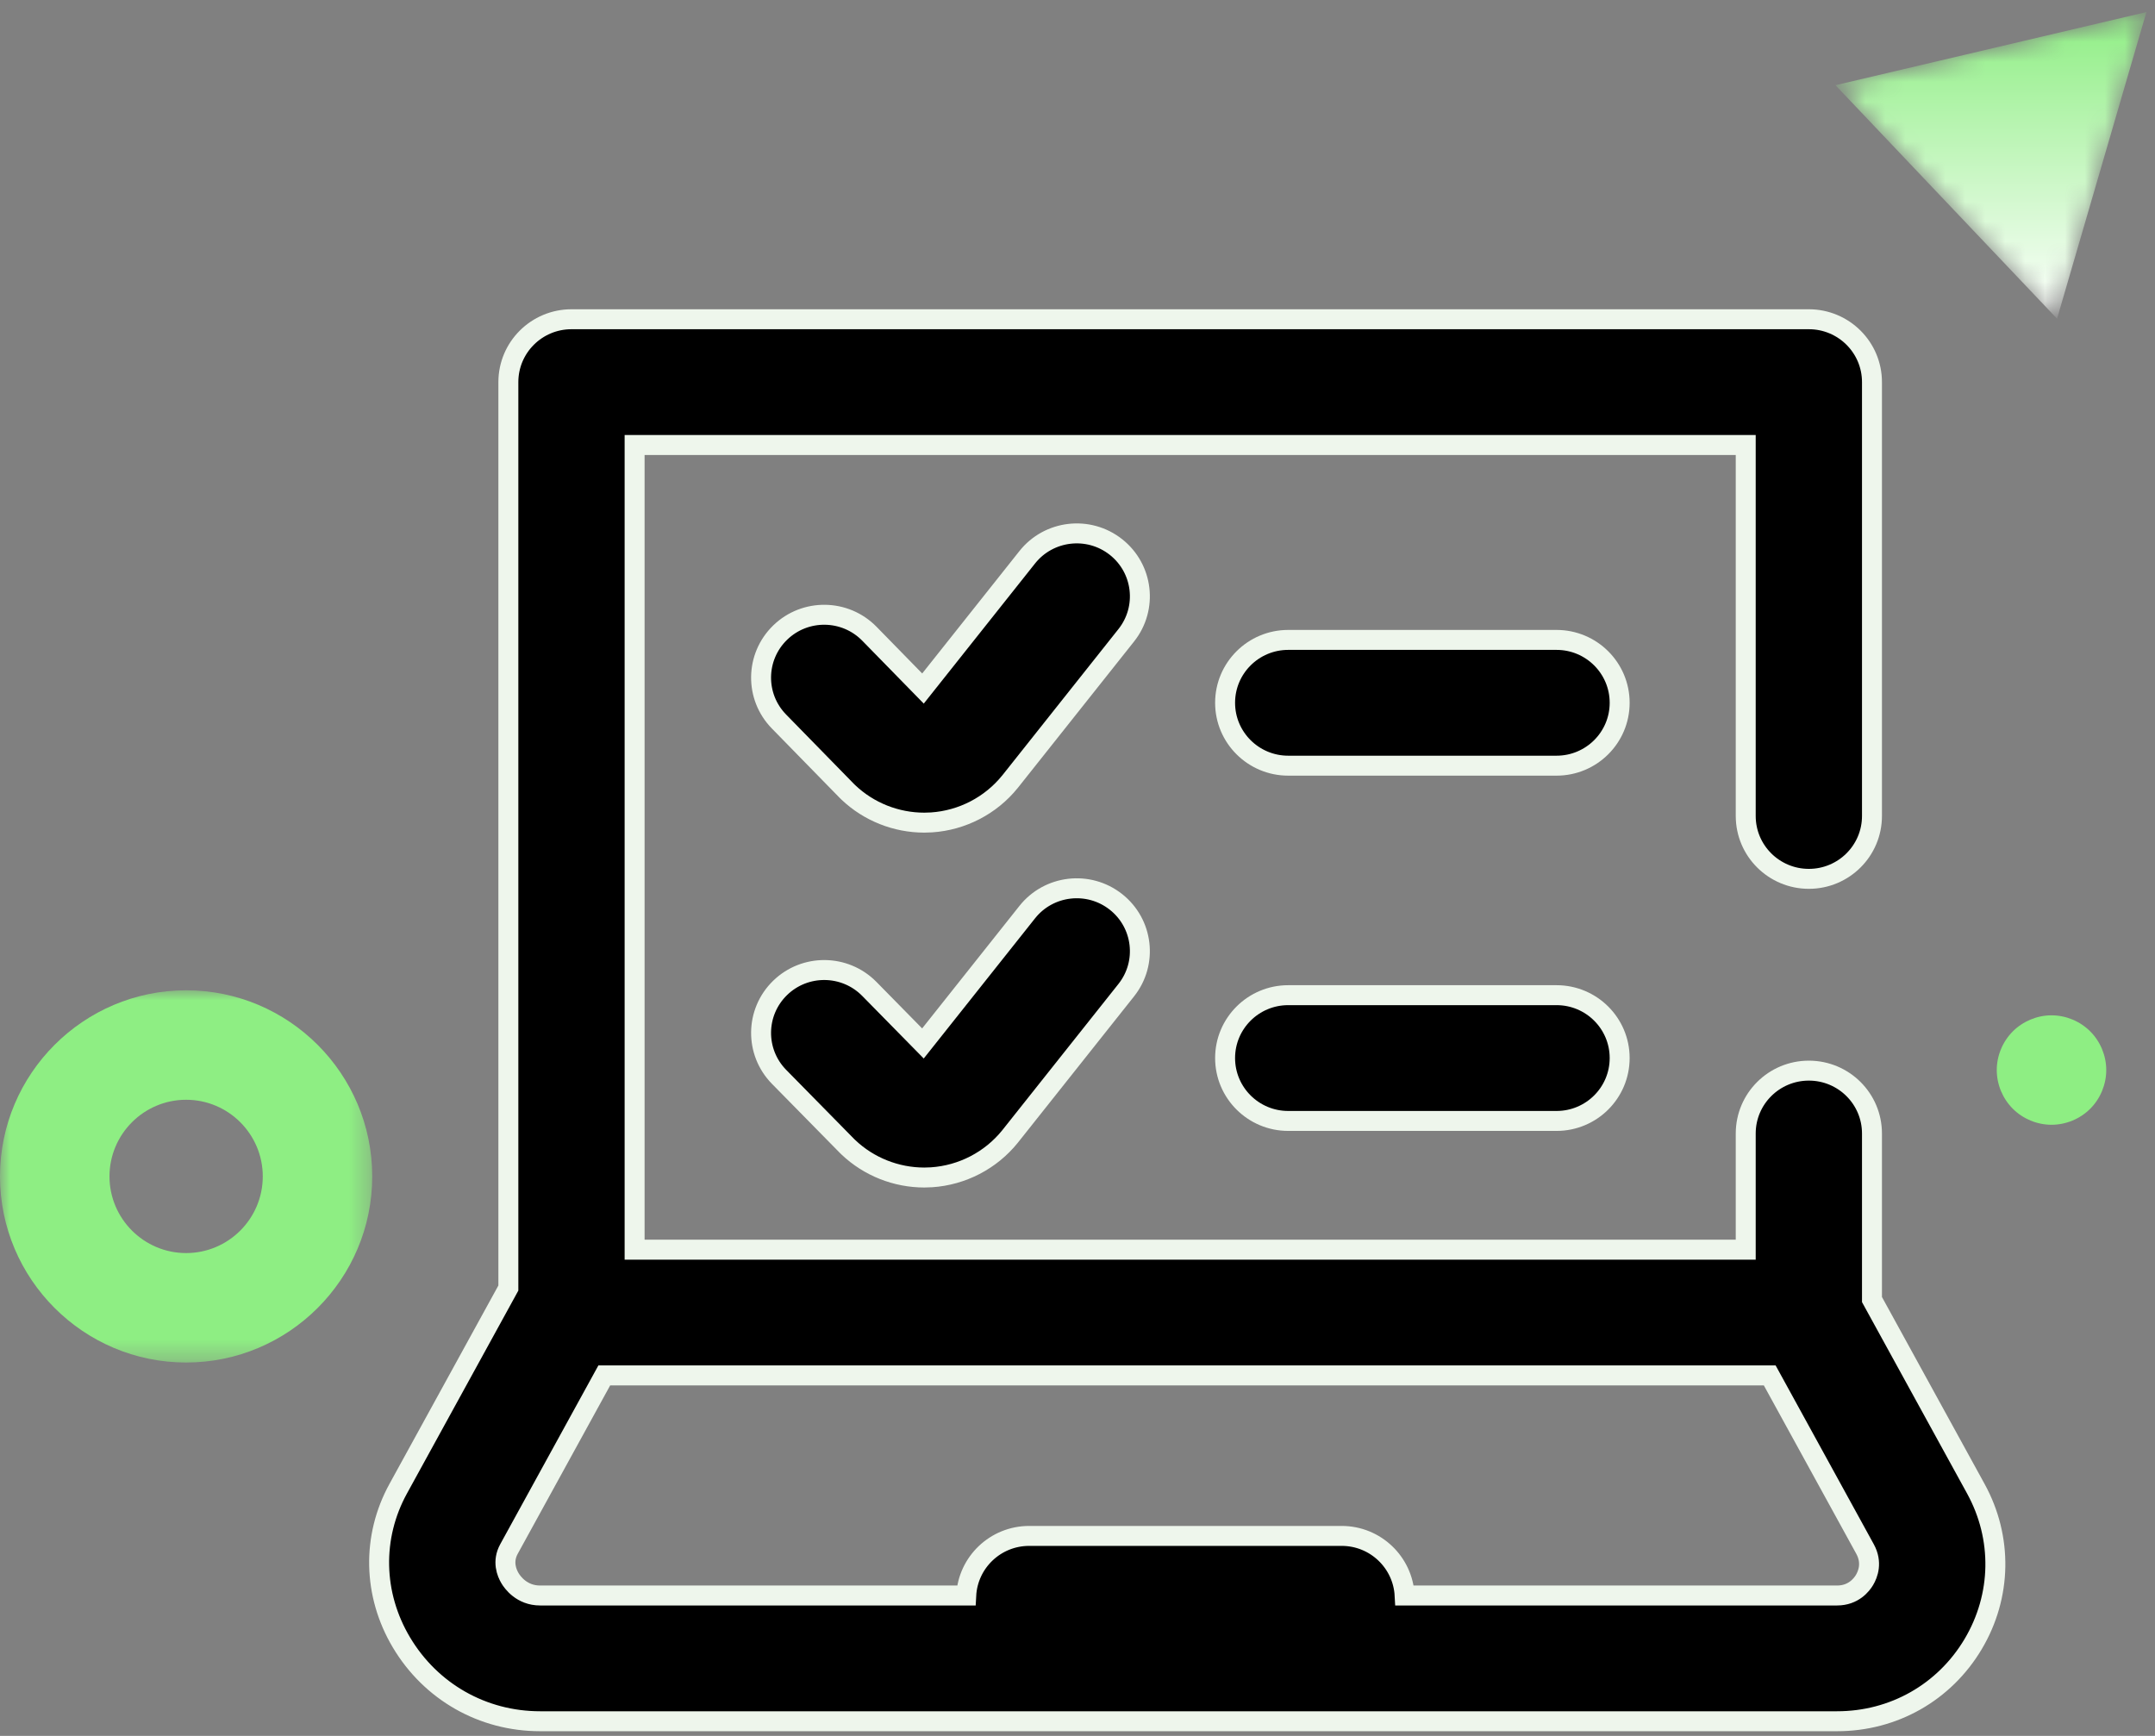 <?xml version="1.0" encoding="UTF-8"?>
<svg width="108px" height="87px" viewBox="0 0 108 87" version="1.1" xmlns="http://www.w3.org/2000/svg" xmlns:xlink="http://www.w3.org/1999/xlink">
    <rect x="0" y="0" width="108" height="87" fill="#808080" stroke="none"/>
    <title>qa-catch-up</title>
    <defs>
        <polygon id="path-1" points="0 1.0658141e-14 18.655 1.0658141e-14 18.655 18.656 0 18.656"></polygon>
        <polygon id="path-3" points="15.584 0 11.105 15.369 0 3.666"></polygon>
        <linearGradient x1="50%" y1="0%" x2="50%" y2="100%" id="linearGradient-5">
            <stop stop-color="#EEEEEE" offset="0%"></stop>
            <stop stop-color="#8EEE83" offset="0%"></stop>
            <stop stop-color="#FFFFFF" offset="100%"></stop>
        </linearGradient>
    </defs>
    <g id="Design" stroke="none" stroke-width="1" fill="none" fill-rule="evenodd">
        <g id="Artboard" transform="translate(-871, -946)">
            <g id="qa-catch-up" transform="translate(871, 946.604)">
                <g transform="translate(19, 15.396)" fill="#000000" stroke="#EEF6EC">
                    <g id="testing" transform="translate(0, 0)" fill-rule="nonzero">
                        <path d="M80.021,58.612 L74.816,49.131 L74.816,40.809 C74.816,39.068 73.4,37.658 71.653,37.658 C69.905,37.658 68.489,39.068 68.489,40.809 L68.489,46.631 L12.804,46.631 L12.804,6.303 L68.489,6.303 L68.489,24.895 C68.489,26.635 69.905,28.046 71.653,28.046 C73.4,28.046 74.816,26.635 74.816,24.895 L74.816,3.151 C74.816,1.411 73.4,0 71.653,0 L9.64,0 C7.893,0 6.477,1.411 6.477,3.151 L6.477,48.554 L0.956,58.612 C-0.373,61.032 -0.313,63.91 1.116,66.311 C2.59,68.787 5.188,70.265 8.066,70.265 L73.069,70.265 C75.896,70.265 78.444,68.821 79.885,66.401 C81.322,63.986 81.373,61.075 80.021,58.612 Z M74.442,63.186 C74.303,63.42 73.891,63.963 73.069,63.963 L51.395,63.963 C51.308,62.3 49.931,60.977 48.24,60.977 L32.578,60.977 C30.887,60.977 29.51,62.3 29.423,63.963 L8.066,63.963 C7.146,63.963 6.68,63.3 6.559,63.097 C6.393,62.818 6.166,62.258 6.507,61.635 L11.284,52.933 L69.692,52.933 L74.469,61.635 C74.843,62.317 74.612,62.899 74.442,63.186 L74.442,63.186 Z" id="Shape"></path>
                    </g>
                    <path d="M62.171,19.223 C62.171,20.963 60.755,22.374 59.007,22.374 L45.561,22.374 C43.814,22.374 42.397,20.963 42.397,19.223 C42.397,17.482 43.814,16.071 45.561,16.071 L59.007,16.071 C60.755,16.071 62.171,17.482 62.171,19.223 Z" id="Path"></path>
                    <path d="M37.443,15.84 C37.443,15.84 31.62,23.172 31.615,23.179 C30.652,24.372 29.22,25.115 27.685,25.217 C27.564,25.225 27.443,25.229 27.322,25.229 C25.913,25.229 24.544,24.689 23.519,23.716 C23.49,23.689 23.461,23.661 23.433,23.632 L20.04,20.161 C18.82,18.914 18.847,16.919 20.099,15.704 C21.351,14.49 23.354,14.517 24.573,15.764 L27.256,18.508 L32.48,11.93 C33.564,10.565 35.554,10.333 36.925,11.413 C38.295,12.493 38.528,14.475 37.443,15.84 L37.443,15.84 Z" id="Path"></path>
                    <path d="M62.171,37.027 C62.171,38.768 60.755,40.179 59.007,40.179 L45.561,40.179 C43.814,40.179 42.397,38.768 42.397,37.027 C42.397,35.287 43.814,33.876 45.561,33.876 L59.007,33.876 C60.755,33.876 62.171,35.287 62.171,37.027 Z" id="Path"></path>
                    <path d="M37.443,33.625 L31.63,40.945 C31.625,40.951 31.62,40.958 31.615,40.964 C30.652,42.158 29.219,42.901 27.685,43.003 C27.564,43.011 27.443,43.015 27.322,43.015 C25.913,43.015 24.544,42.474 23.519,41.501 C23.492,41.476 23.466,41.45 23.44,41.424 L20.046,37.972 C18.823,36.728 18.844,34.733 20.093,33.515 C21.341,32.298 23.344,32.319 24.567,33.562 L27.254,36.296 L32.48,29.715 C33.564,28.35 35.554,28.119 36.925,29.199 C38.295,30.278 38.528,32.26 37.443,33.625 L37.443,33.625 Z" id="Path"></path>
                </g>
                <g id="Group-18-Copy" transform="translate(0, 49.027)">
                    <mask id="mask-2" fill="white">
                        <use xlink:href="#path-1"></use>
                    </mask>
                    <g id="Clip-17"></g>
                    <path d="M9.328,5.487 C11.445,5.487 13.169,7.21 13.169,9.328 C13.169,11.446 11.445,13.17 9.328,13.17 C7.21,13.17 5.487,11.446 5.487,9.328 C5.487,7.21 7.21,5.487 9.328,5.487 M9.328,18.656 C14.472,18.656 18.655,14.471 18.655,9.328 C18.655,4.185 14.472,1.0658141e-14 9.328,1.0658141e-14 C4.184,1.0658141e-14 -0,4.185 -0,9.328 C-0,14.471 4.184,18.656 9.328,18.656" id="Fill-16" fill="#8EEE83" mask="url(#mask-2)"></path>
                </g>
                <path d="M104.753,54.965 C105.264,54.453 105.557,53.746 105.557,53.025 C105.557,52.303 105.264,51.596 104.753,51.086 C104.244,50.577 103.536,50.282 102.814,50.282 C102.092,50.282 101.385,50.577 100.875,51.086 C100.365,51.596 100.07,52.303 100.07,53.025 C100.07,53.746 100.363,54.453 100.875,54.965 C101.385,55.474 102.092,55.767 102.814,55.767 C103.536,55.767 104.244,55.474 104.753,54.965 Z" id="Fill-19-Copy" fill="#8EEE83"></path>
                <g id="Group-26-Copy" transform="translate(91.986, -0)">
                    <mask id="mask-4" fill="white">
                        <use xlink:href="#path-3"></use>
                    </mask>
                    <g id="Clip-25"></g>
                    <polygon id="Fill-24" fill="url(#linearGradient-5)" mask="url(#mask-4)" points="15.584 0 0 3.666 11.105 15.369"></polygon>
                </g>
            </g>
        </g>
    </g>
</svg>